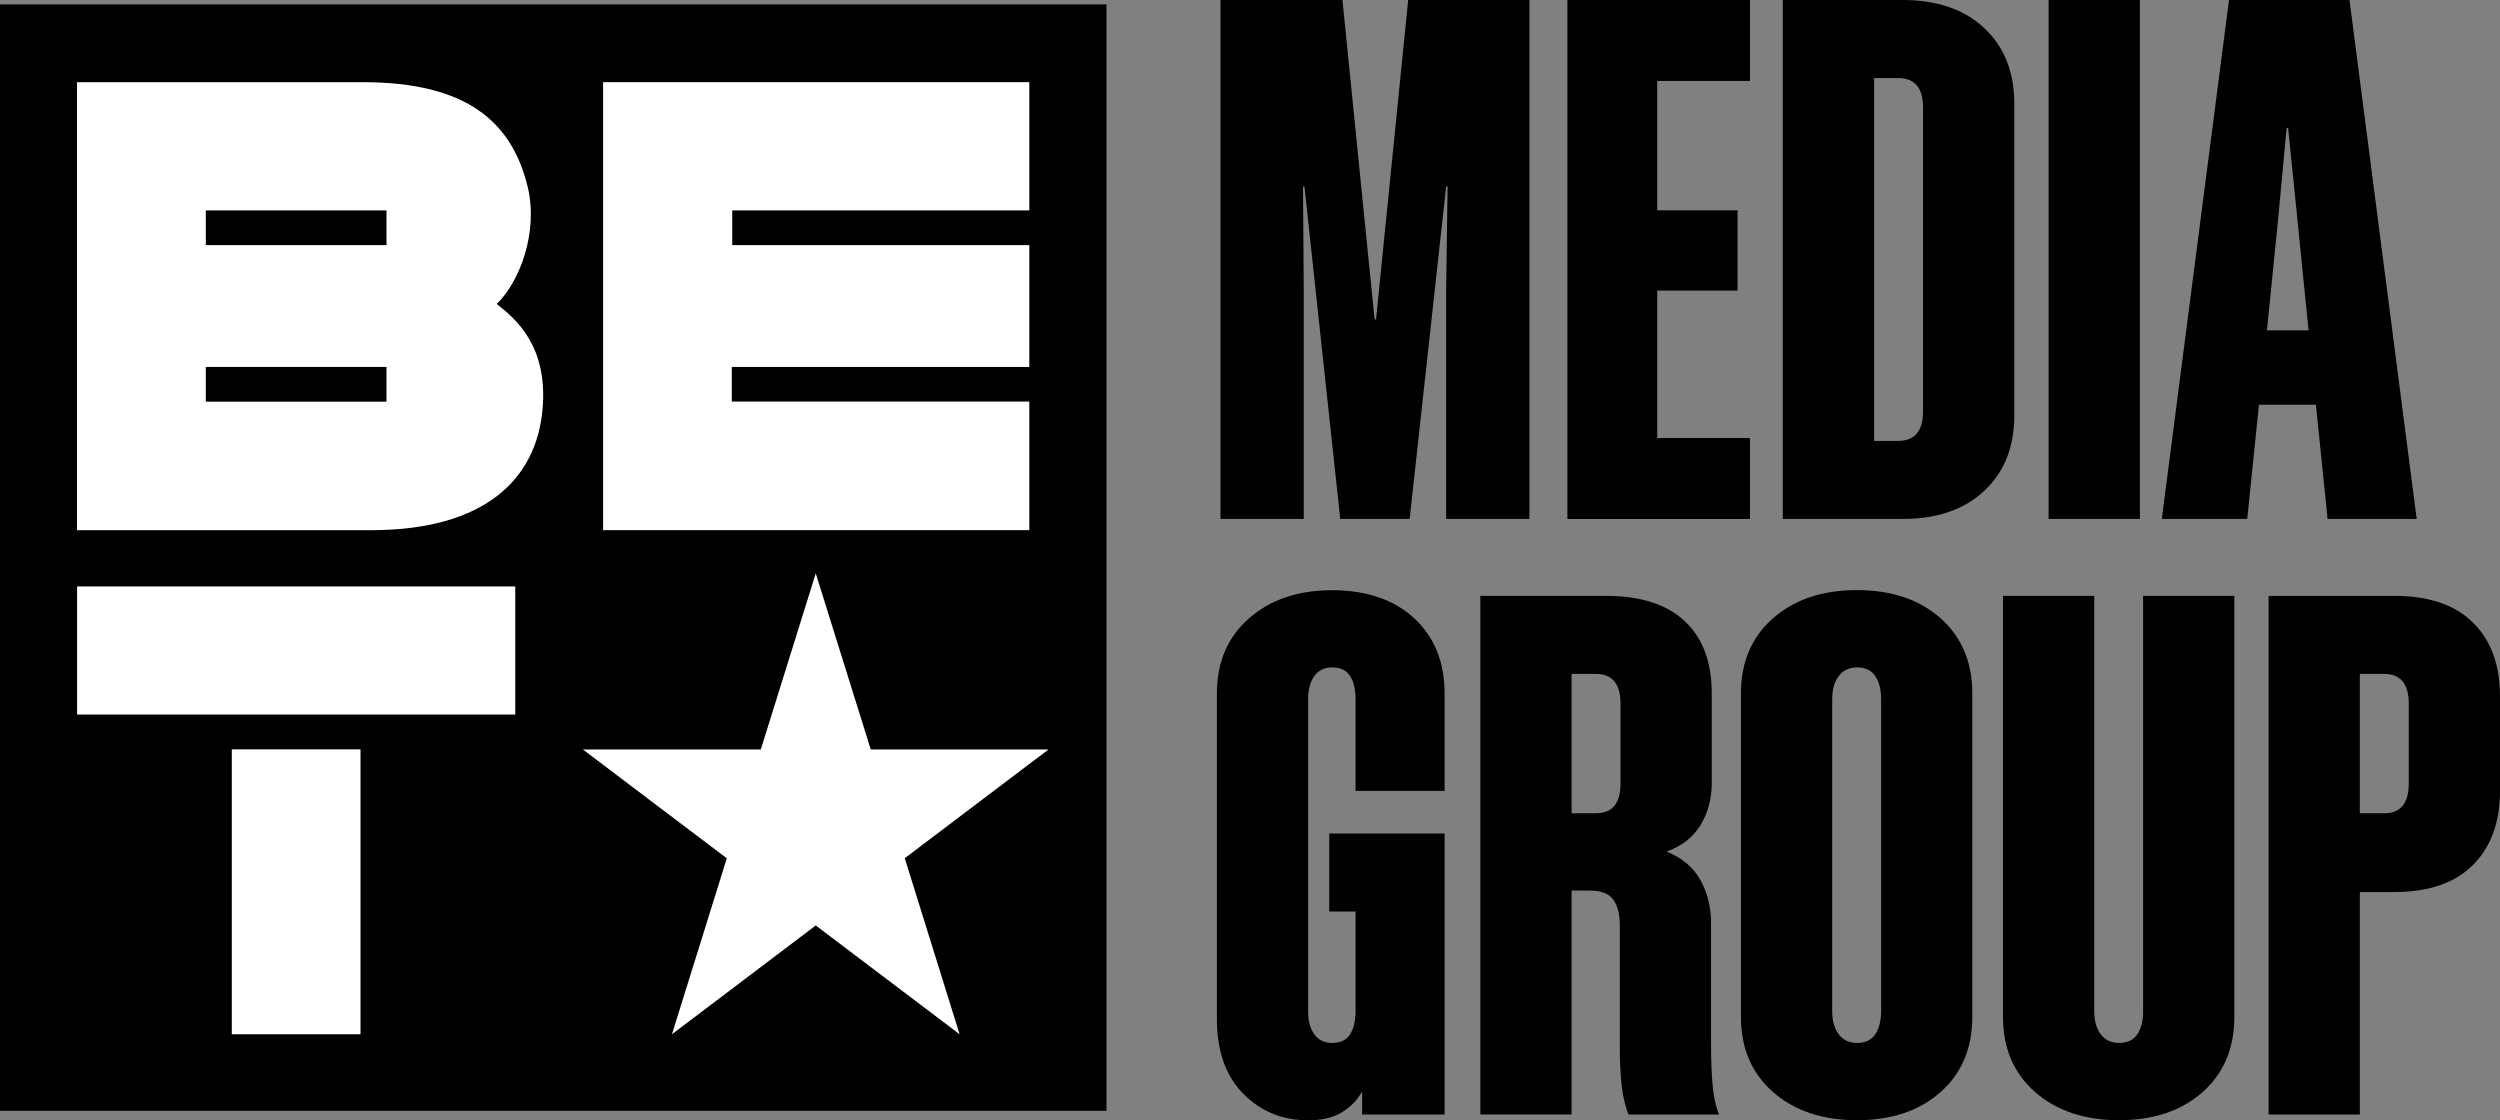 <?xml version="1.0" encoding="UTF-8"?>
<svg id="_Слой_1" data-name="Слой 1" xmlns="http://www.w3.org/2000/svg" width="500" height="224.05" viewBox="0 0 500 224.05">
  <rect x="0" y="0" width="500" height="224.05" fill="#808080" stroke="none"/>
  <defs>
    <style>
      .cls-1, .cls-2 {
        stroke-width: 0px;
      }

      .cls-2 {
        fill: #fff;
      }
    </style>
  </defs>
  <g>
    <path class="cls-1" d="M281.93,103.79h-13.88l-7.16-66.5h-.29l.15,20.53v45.97h-16.65V0h24.39l6.43,63.89h.29l6.43-63.89h24.24v103.79h-16.65v-45.97l.29-20.53h-.29l-7.3,66.5Z"/>
    <path class="cls-1" d="M313.48,0h36.51v16.19h-18.55v25.88h16.07v16.05h-16.07v29.49h18.55v16.19h-36.51V0Z"/>
    <path class="cls-1" d="M380.51,0c6.91,0,12.37,1.88,16.36,5.64,3.99,3.76,5.99,8.77,5.99,15.03v62.45c0,6.27-2,11.28-5.99,15.03-3.99,3.76-9.45,5.64-16.36,5.64h-23.95V0h23.95ZM379.64,15.61h-4.82v72.57h4.82c3.31,0,4.97-1.97,4.97-5.93V21.54c0-3.95-1.66-5.93-4.97-5.93Z"/>
    <path class="cls-1" d="M427.98,0v103.79h-18.26V0h18.26Z"/>
    <path class="cls-1" d="M445.8,0h24.1l13.44,103.79h-17.82l-2.34-22.84h-11.39l-2.34,22.84h-17.09L445.8,0ZM455.73,42.79l-2.34,23.27h8.32l-2.34-23.27-1.75-17.2h-.29l-1.61,17.2Z"/>
    <path class="cls-1" d="M288.92,158.18h-17.81v-18.35c0-1.93-.36-3.47-1.09-4.62s-1.92-1.73-3.58-1.73c-1.56,0-2.75.58-3.58,1.73-.83,1.16-1.24,2.7-1.24,4.62v62.41c0,1.93.41,3.47,1.24,4.62.83,1.16,2.02,1.73,3.58,1.73,1.65,0,2.85-.58,3.58-1.73s1.09-2.7,1.09-4.62v-19.94h-5.26v-15.6h23.07v56.2h-16.5v-4.62c-.88,1.64-2.19,3.01-3.94,4.12-1.75,1.11-4.04,1.66-6.86,1.66-5.16,0-9.49-1.78-12.99-5.34-3.5-3.56-5.25-8.52-5.25-14.88v-65.15c0-6.26,2.14-11.27,6.42-15.02,4.28-3.76,9.83-5.63,16.64-5.63s12.38,1.88,16.42,5.63c4.04,3.76,6.06,8.76,6.06,15.02v19.5Z"/>
    <path class="cls-1" d="M317.97,178.11h-3.65v44.78h-18.25v-103.72h25.11c6.91,0,12.16,1.69,15.77,5.06,3.6,3.37,5.4,8.19,5.4,14.45v17.91c0,3.18-.76,6-2.26,8.45-1.51,2.46-3.77,4.21-6.79,5.27,3.11,1.25,5.38,3.16,6.79,5.71,1.41,2.55,2.12,5.42,2.12,8.59v24.56c0,2.7.1,5.25.29,7.66.19,2.41.63,4.43,1.31,6.07h-18.1c-.68-1.64-1.14-3.61-1.39-5.92-.24-2.31-.36-4.77-.36-7.37v-24.56c0-2.21-.44-3.92-1.31-5.13-.88-1.2-2.43-1.81-4.67-1.81ZM324.1,140.7c0-3.95-1.66-5.92-4.96-5.92h-4.82v27.88h4.82c3.31,0,4.96-1.97,4.96-5.92v-16.04Z"/>
    <path class="cls-1" d="M371.4,118.02c6.91,0,12.48,1.88,16.71,5.63,4.23,3.76,6.35,8.76,6.35,15.02v64.72c0,6.26-2.12,11.27-6.35,15.02-4.23,3.76-9.81,5.63-16.71,5.63s-12.51-1.88-16.79-5.63c-4.28-3.76-6.42-8.76-6.42-15.02v-64.72c0-6.26,2.14-11.27,6.42-15.02,4.28-3.76,9.88-5.63,16.79-5.63ZM371.4,133.48c-1.56,0-2.77.58-3.65,1.73s-1.31,2.7-1.31,4.62v62.41c0,1.93.44,3.47,1.31,4.62s2.09,1.73,3.65,1.73c1.65,0,2.87-.58,3.65-1.73.78-1.16,1.17-2.7,1.17-4.62v-62.41c0-1.93-.39-3.47-1.17-4.62-.78-1.16-2-1.73-3.65-1.73Z"/>
    <path class="cls-1" d="M428.62,202.24v-83.07h18.25v84.22c0,6.26-2.12,11.27-6.35,15.02-4.23,3.76-9.81,5.63-16.71,5.63s-12.51-1.88-16.79-5.63c-4.28-3.76-6.42-8.76-6.42-15.02v-84.22h18.25v83.07c0,1.93.44,3.47,1.31,4.62s2.09,1.73,3.65,1.73c1.65,0,2.87-.58,3.65-1.73.78-1.16,1.17-2.7,1.17-4.62Z"/>
    <path class="cls-1" d="M478.83,119.17c6.91,0,12.16,1.78,15.77,5.35,3.6,3.56,5.4,8.48,5.4,14.74v18.92c0,6.26-1.8,11.2-5.4,14.81-3.6,3.61-8.86,5.42-15.77,5.42h-6.86v44.49h-18.25v-103.72h25.11ZM476.79,134.78h-4.82v27.88h4.82c3.31,0,4.96-1.97,4.96-5.92v-16.04c0-3.95-1.66-5.92-4.96-5.92Z"/>
  </g>
  <g>
    <rect class="cls-1" y=".87" width="221.29" height="221.29"/>
    <g>
      <path class="cls-2" d="M99.36,60.78c4.49-4.32,8.41-14.27,6.15-23.52-3.14-12.83-12.1-20.82-32.91-20.82H15.4v89.6h58.77c22.95,0,33.13-10.33,34.34-24.21h0c1.11-12.52-5.24-17.97-9.16-21.04ZM77.3,80.34h-36.14v-6.95h36.14v6.95ZM77.3,49.03h-36.14v-6.95h36.14v6.95Z"/>
      <polygon class="cls-2" points="205.86 80.31 146.36 80.31 146.36 73.39 205.86 73.39 205.86 49.03 146.45 49.03 146.45 42.08 205.86 42.08 205.86 16.43 120.62 16.43 120.62 106.03 205.86 106.03 205.86 80.31"/>
      <g>
        <rect class="cls-2" x="15.42" y="117.29" width="87.63" height="25.62"/>
        <rect class="cls-2" x="46.36" y="149.87" width="25.74" height="56.98"/>
      </g>
      <polygon class="cls-2" points="174.15 149.89 163.15 114.68 152.16 149.89 116.57 149.89 145.36 171.66 134.39 206.85 163.15 185.09 191.92 206.85 180.95 171.64 209.71 149.89 174.15 149.89"/>
    </g>
  </g>
</svg>